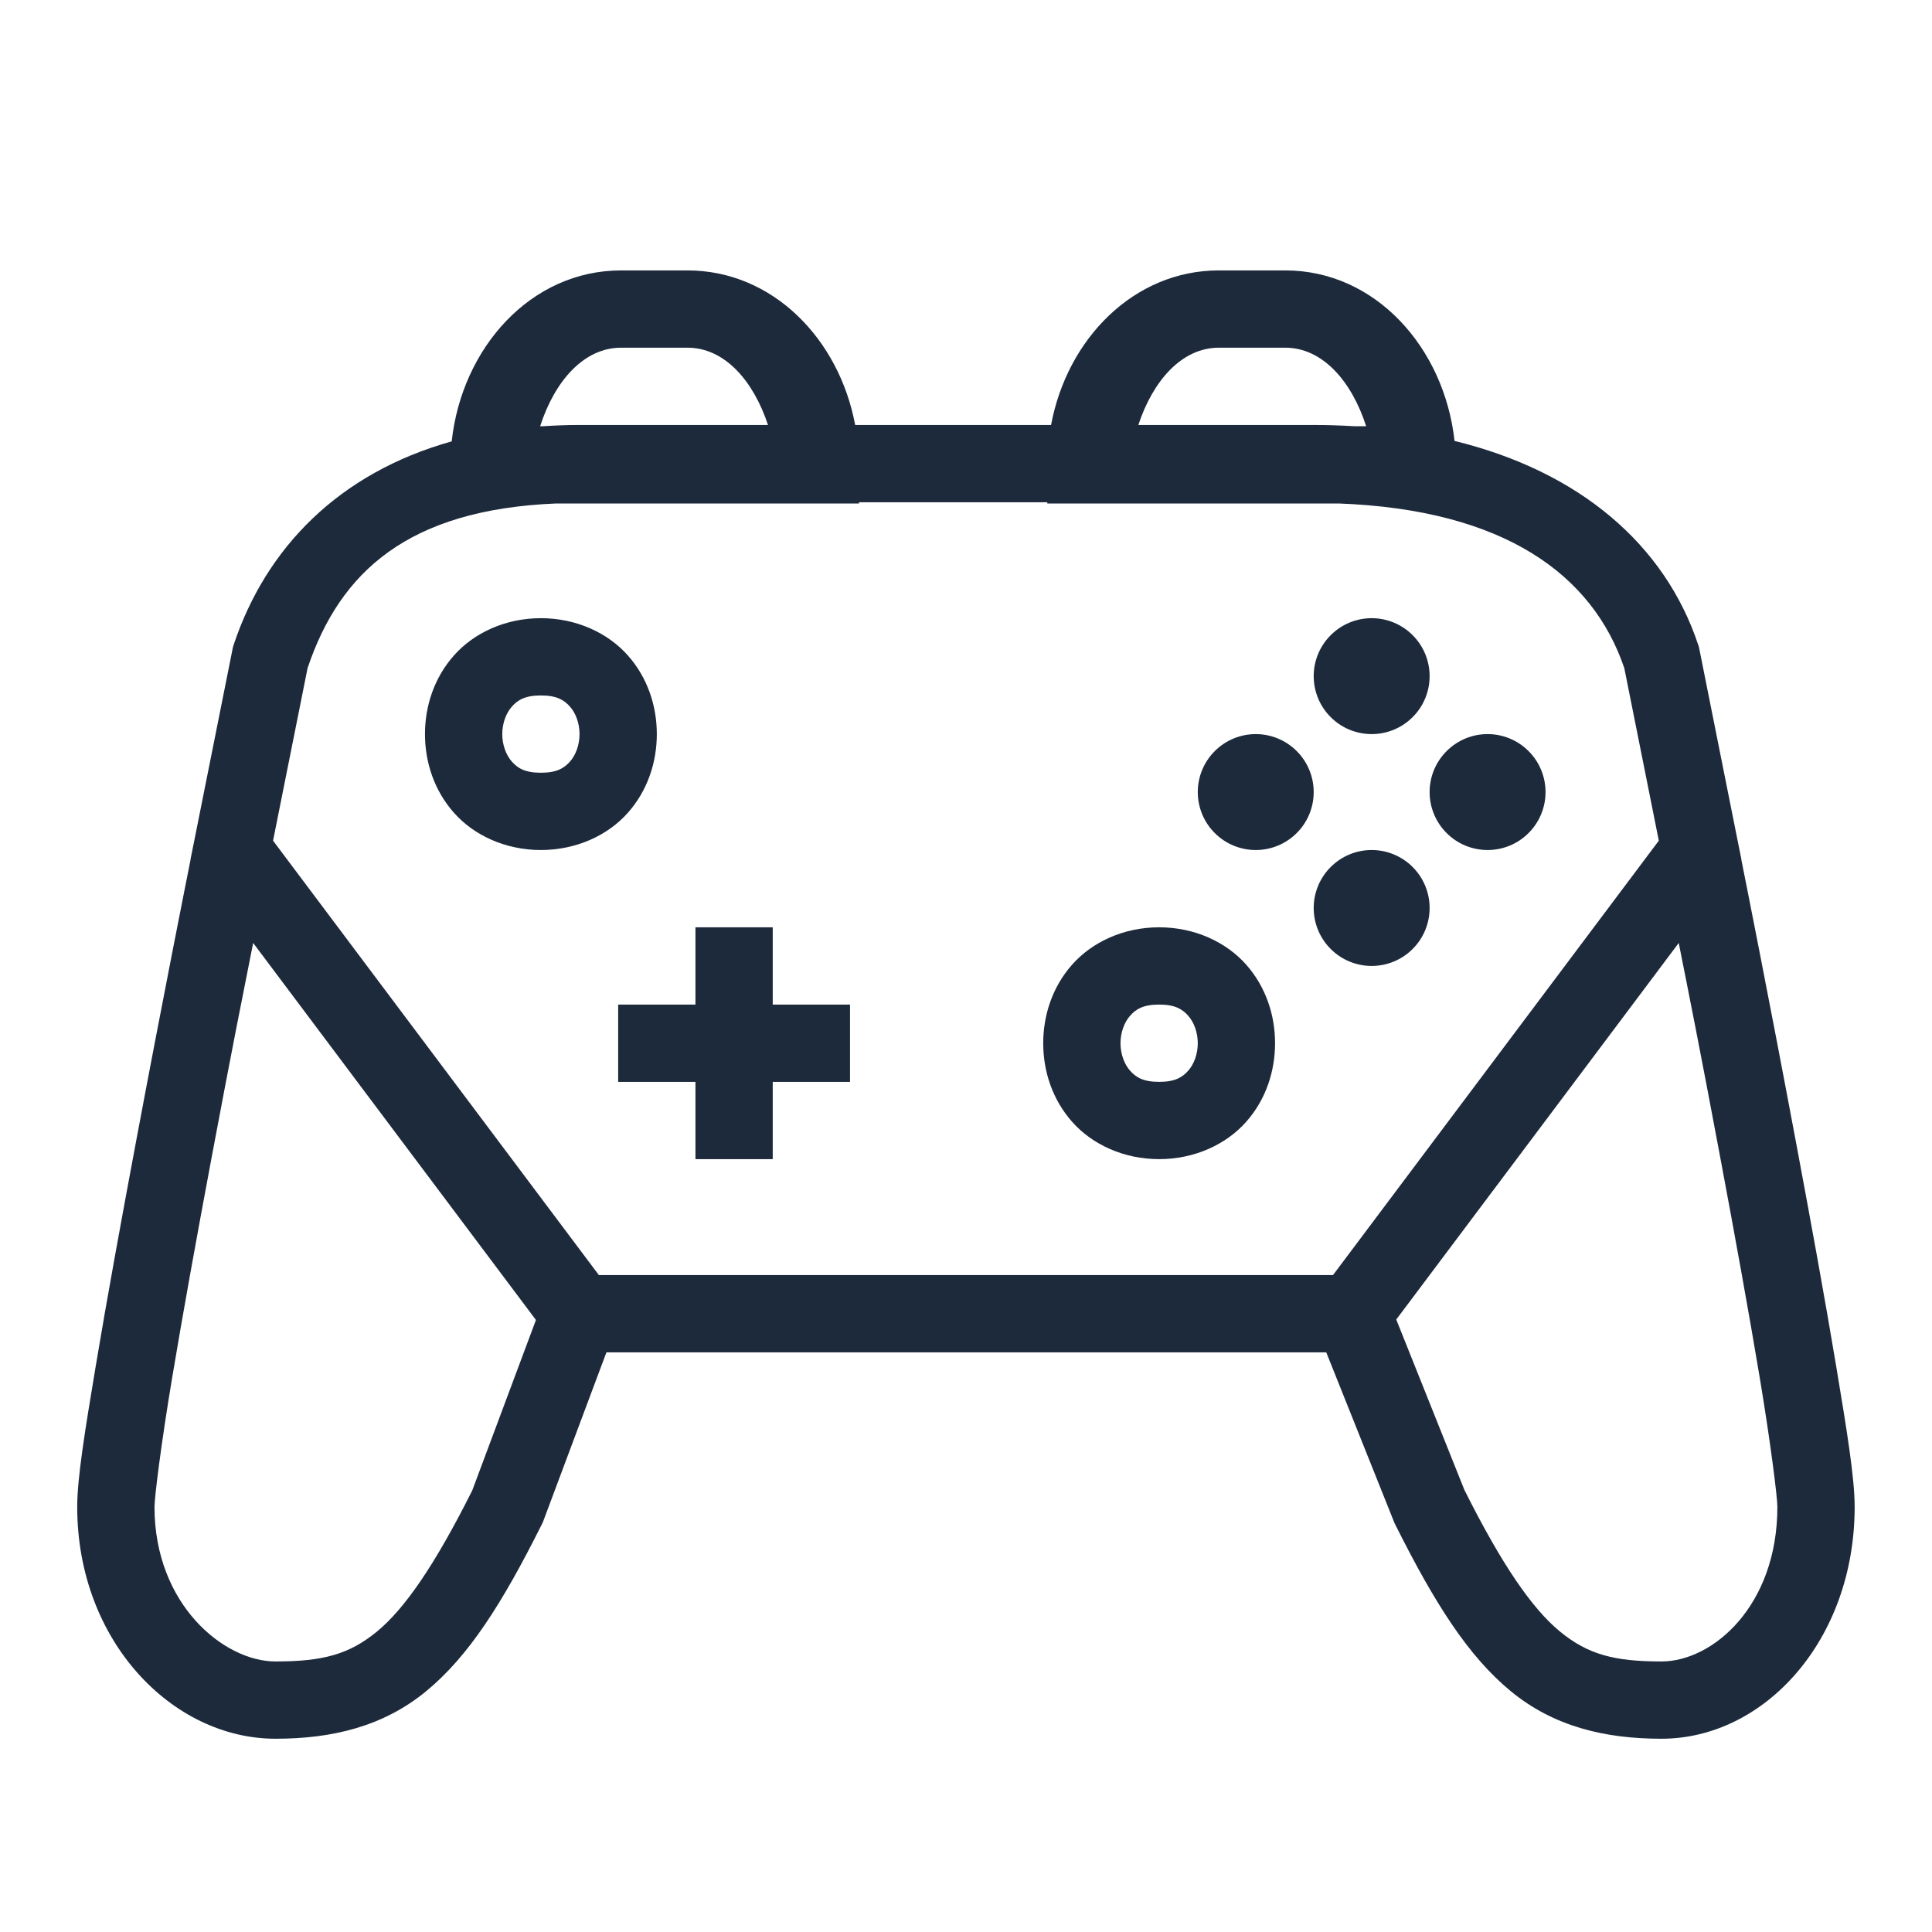 <svg xmlns="http://www.w3.org/2000/svg" width="60" height="60" viewBox="0 0 60 60" fill="none"><path d="M19.288 8.398C16.483 8.398 14.344 10.802 14.028 13.707C10.516 14.691 8.258 17.023 7.259 20.019L7.236 20.089L6.022 26.164L5.916 26.689L5.919 26.694C5.825 27.164 5.07 30.943 4.22 35.478C3.769 37.883 3.317 40.362 2.977 42.402C2.637 44.441 2.398 45.898 2.398 46.798C2.398 50.967 5.355 53.998 8.555 53.998C10.32 53.998 11.902 53.616 13.229 52.527C14.556 51.437 15.6 49.793 16.829 47.335L16.857 47.279L18.833 41.998H41.188L43.304 47.291L43.325 47.335C44.554 49.793 45.598 51.437 46.925 52.527C48.252 53.616 49.834 53.998 51.598 53.998C54.798 53.998 57.598 50.932 57.598 46.798C57.598 45.898 57.359 44.441 57.02 42.402C56.68 40.362 56.228 37.883 55.777 35.478C54.927 30.943 54.172 27.164 54.078 26.694L54.081 26.689L53.975 26.164L52.761 20.089L52.737 20.019C51.708 16.93 49.076 14.648 45.172 13.693C44.851 10.794 42.715 8.398 39.915 8.398H37.852C35.211 8.398 33.139 10.525 32.642 13.198H26.558C26.06 10.525 23.993 8.398 21.352 8.398H19.288ZM19.288 10.798H21.352C22.51 10.798 23.401 11.835 23.851 13.198H17.998C17.617 13.198 17.245 13.212 16.883 13.236H16.775C17.22 11.853 18.119 10.798 19.288 10.798ZM37.852 10.798H39.915C41.083 10.798 41.982 11.853 42.427 13.236H42.043C41.637 13.212 41.223 13.198 40.798 13.198H35.352C35.801 11.836 36.694 10.798 37.852 10.798ZM26.677 15.598H32.525V15.636H33.725H41.577C46.714 15.828 49.464 17.848 50.445 20.752L51.516 26.108L41.398 39.598H18.598L8.48 26.108L9.552 20.748C10.567 17.734 12.698 15.826 17.267 15.636H26.677V15.598ZM16.798 19.198C15.698 19.198 14.721 19.654 14.101 20.352C13.481 21.049 13.198 21.932 13.198 22.798C13.198 23.665 13.481 24.548 14.101 25.245C14.721 25.943 15.698 26.398 16.798 26.398C17.898 26.398 18.876 25.943 19.496 25.245C20.116 24.548 20.398 23.665 20.398 22.798C20.398 21.932 20.116 21.049 19.496 20.352C18.876 19.654 17.898 19.198 16.798 19.198ZM42.598 19.198C42.121 19.198 41.663 19.388 41.326 19.726C40.988 20.063 40.798 20.521 40.798 20.998C40.798 21.476 40.988 21.934 41.326 22.271C41.663 22.609 42.121 22.798 42.598 22.798C43.076 22.798 43.534 22.609 43.871 22.271C44.209 21.934 44.398 21.476 44.398 20.998C44.398 20.521 44.209 20.063 43.871 19.726C43.534 19.388 43.076 19.198 42.598 19.198ZM16.798 21.598C17.298 21.598 17.521 21.743 17.701 21.945C17.881 22.148 17.998 22.465 17.998 22.798C17.998 23.132 17.881 23.449 17.701 23.652C17.521 23.854 17.298 23.998 16.798 23.998C16.298 23.998 16.076 23.854 15.896 23.652C15.716 23.449 15.598 23.132 15.598 22.798C15.598 22.465 15.716 22.148 15.896 21.945C16.076 21.743 16.298 21.598 16.798 21.598ZM38.998 22.798C38.521 22.798 38.063 22.988 37.726 23.326C37.388 23.663 37.198 24.121 37.198 24.598C37.198 25.076 37.388 25.534 37.726 25.871C38.063 26.209 38.521 26.398 38.998 26.398C39.476 26.398 39.934 26.209 40.271 25.871C40.609 25.534 40.798 25.076 40.798 24.598C40.798 24.121 40.609 23.663 40.271 23.326C39.934 22.988 39.476 22.798 38.998 22.798ZM46.198 22.798C45.721 22.798 45.263 22.988 44.926 23.326C44.588 23.663 44.398 24.121 44.398 24.598C44.398 25.076 44.588 25.534 44.926 25.871C45.263 26.209 45.721 26.398 46.198 26.398C46.676 26.398 47.134 26.209 47.471 25.871C47.809 25.534 47.998 25.076 47.998 24.598C47.998 24.121 47.809 23.663 47.471 23.326C47.134 22.988 46.676 22.798 46.198 22.798ZM42.598 26.398C42.121 26.398 41.663 26.588 41.326 26.926C40.988 27.263 40.798 27.721 40.798 28.198C40.798 28.676 40.988 29.134 41.326 29.471C41.663 29.809 42.121 29.998 42.598 29.998C43.076 29.998 43.534 29.809 43.871 29.471C44.209 29.134 44.398 28.676 44.398 28.198C44.398 27.721 44.209 27.263 43.871 26.926C43.534 26.588 43.076 26.398 42.598 26.398ZM21.598 28.798V31.198H19.198V33.598H21.598V35.998H23.998V33.598H26.398V31.198H23.998V28.798H21.598ZM35.998 28.798C34.898 28.798 33.921 29.254 33.301 29.952C32.681 30.649 32.398 31.532 32.398 32.398C32.398 33.265 32.681 34.148 33.301 34.845C33.921 35.543 34.898 35.998 35.998 35.998C37.098 35.998 38.076 35.543 38.696 34.845C39.316 34.148 39.598 33.265 39.598 32.398C39.598 31.532 39.316 30.649 38.696 29.952C38.076 29.254 37.098 28.798 35.998 28.798ZM7.862 29.284L16.644 40.993L14.666 46.288C13.504 48.605 12.566 49.964 11.706 50.67C10.84 51.381 10.023 51.598 8.555 51.598C6.955 51.598 4.798 49.83 4.798 46.798C4.798 46.498 5.009 44.806 5.345 42.795C5.68 40.785 6.128 38.314 6.577 35.919C7.219 32.495 7.547 30.873 7.862 29.284ZM52.135 29.284C52.45 30.873 52.778 32.495 53.419 35.919C53.869 38.314 54.317 40.785 54.652 42.795C54.987 44.806 55.198 46.498 55.198 46.798C55.198 49.865 53.198 51.598 51.598 51.598C50.131 51.598 49.314 51.381 48.448 50.67C47.586 49.962 46.646 48.605 45.479 46.273L43.362 40.979L47.75 35.131L52.135 29.284ZM35.998 31.198C36.498 31.198 36.721 31.343 36.901 31.545C37.081 31.748 37.198 32.065 37.198 32.398C37.198 32.732 37.081 33.049 36.901 33.252C36.721 33.454 36.498 33.598 35.998 33.598C35.498 33.598 35.276 33.454 35.096 33.252C34.916 33.049 34.798 32.732 34.798 32.398C34.798 32.065 34.916 31.748 35.096 31.545C35.276 31.343 35.498 31.198 35.998 31.198Z" fill="#1D2A3B"></path></svg>